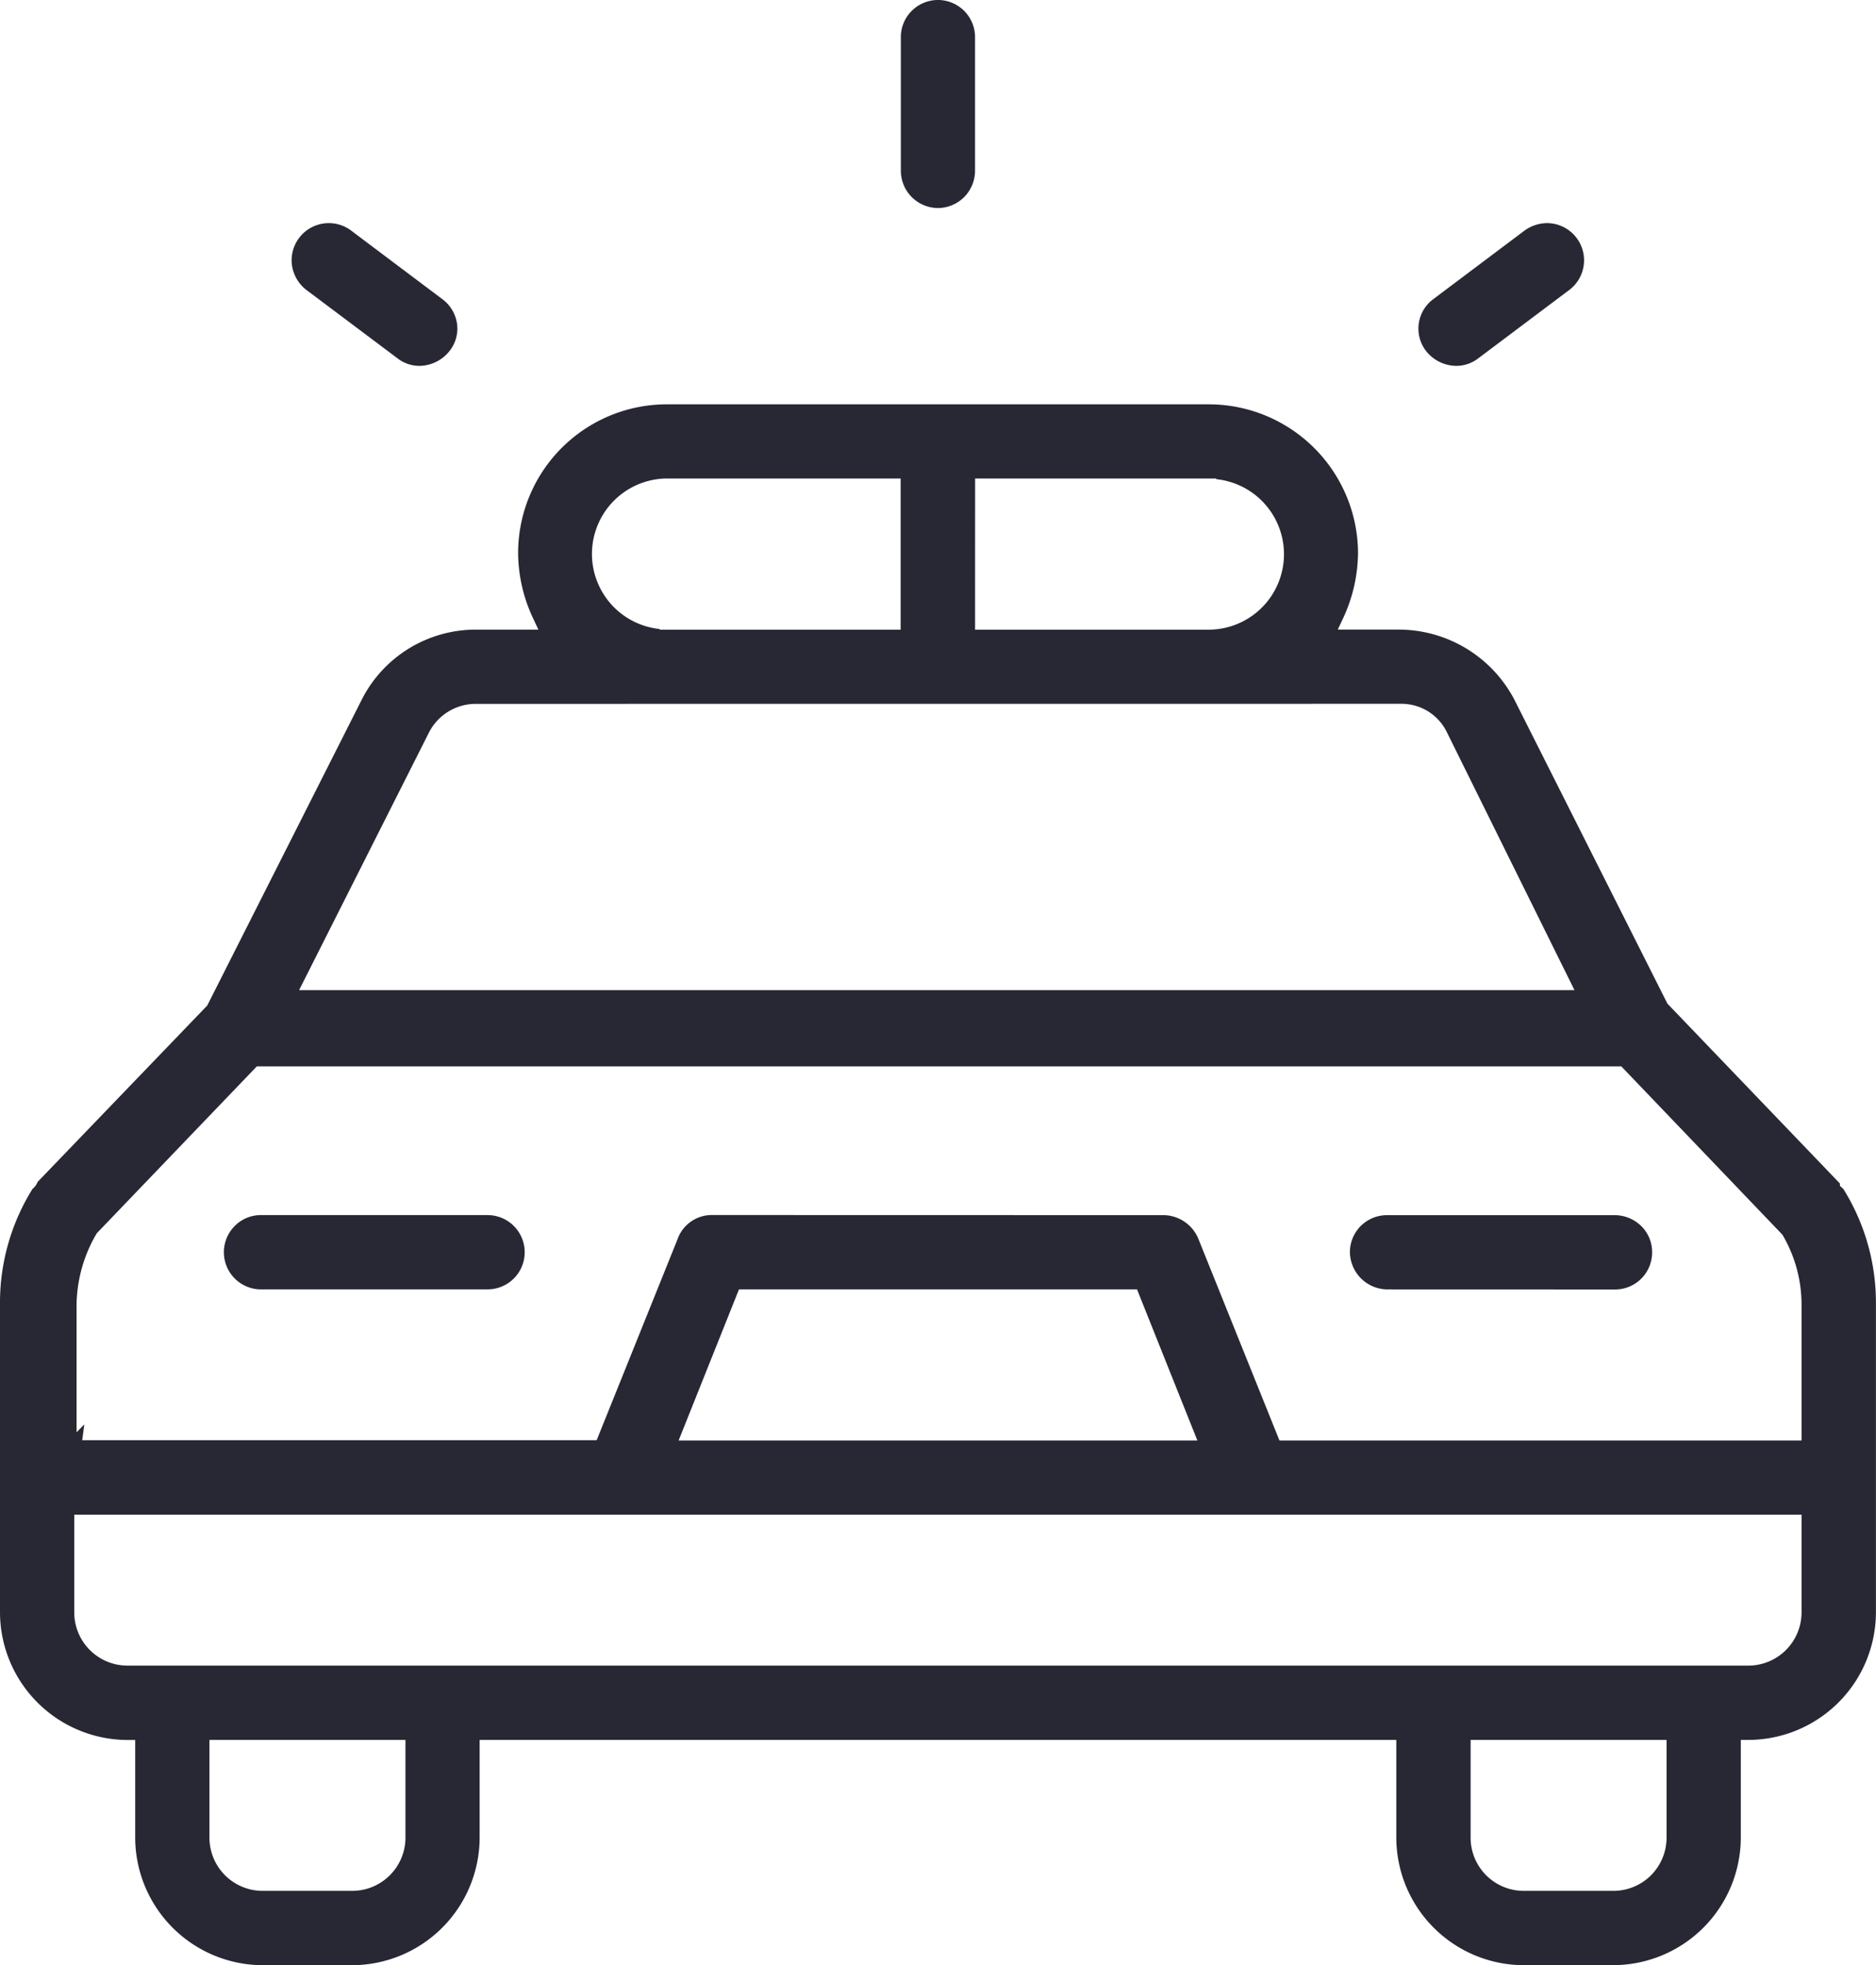 <svg xmlns="http://www.w3.org/2000/svg" xmlns:xlink="http://www.w3.org/1999/xlink" width="54.117" height="56.677" viewBox="0 0 54.117 56.677">
  <defs>
    <clipPath id="clip-path">
      <rect id="Rectangle_2190" data-name="Rectangle 2190" width="54.117" height="56.677" fill="none"/>
    </clipPath>
  </defs>
  <g id="Group_6802" data-name="Group 6802" transform="translate(0 0)">
    <g id="Group_6801" data-name="Group 6801" transform="translate(0 0)" clip-path="url(#clip-path)">
      <path id="Path_33310" data-name="Path 33310" d="M43.95,56.677a3.688,3.688,0,0,1-3.671-3.671V50.18H13.836v2.826a3.688,3.688,0,0,1-3.671,3.671h-2.6A3.69,3.69,0,0,1,3.9,53.006V50.182H3.671A3.69,3.69,0,0,1,0,46.51v-8.9a6.2,6.2,0,0,1,.939-3.323.47.47,0,0,0,.146-.2L5.978,29l4.46-8.827a3.684,3.684,0,0,1,3.293-2.014h1.8l-.152-.324a4.494,4.494,0,0,1-.433-1.857,4.292,4.292,0,0,1,4.263-4.317H34.854a4.308,4.308,0,0,1,4.321,4.263,4.533,4.533,0,0,1-.432,1.91l-.152.324h1.788a3.771,3.771,0,0,1,3.307,2.022L48.1,28.945l4.976,5.188V34.2l.1.092a6.191,6.191,0,0,1,.939,3.318l0,8.9a3.688,3.688,0,0,1-3.672,3.67h-.226v2.825a3.688,3.688,0,0,1-3.671,3.671Zm-1.527-3.671a1.533,1.533,0,0,0,1.526,1.527h2.6a1.533,1.533,0,0,0,1.526-1.527V50.18H42.423Zm-36.381,0a1.535,1.535,0,0,0,1.526,1.527h2.6a1.536,1.536,0,0,0,1.528-1.526V50.18H6.042Zm-3.9-6.5A1.536,1.536,0,0,0,3.67,48.037H50.445a1.536,1.536,0,0,0,1.524-1.525V43.684H2.142ZM33.555,35.045a1.1,1.1,0,0,1,1.021.7l2.333,5.8h15.06V37.609a3.966,3.966,0,0,0-.552-2L46.77,30.755H7.408L2.792,35.568a4.142,4.142,0,0,0-.583,2.039v3.7l.224-.227-.061.456h14.84l2.332-5.794a1.047,1.047,0,0,1,.984-.7Zm-13.979,6.5H34.541L32.8,37.187H21.317ZM13.728,20.3a1.514,1.514,0,0,0-1.36.839l-3.74,7.417H45.419l-3.67-7.416a1.455,1.455,0,0,0-1.318-.842Zm14.4-2.14h6.724a2.176,2.176,0,0,0,.229-4.341V13.8l-.229,0H28.129Zm-9.1,0,.229,0h6.724V13.8H19.263a2.176,2.176,0,0,0-.229,4.341ZM40.052,37.187a1.089,1.089,0,0,1-1.111-1.1,1.067,1.067,0,0,1,1.072-1.041h6.535a1.1,1.1,0,0,1,.818.335,1.055,1.055,0,0,1,.292.766,1.067,1.067,0,0,1-1.071,1.042Zm-32.521,0a1.072,1.072,0,0,1-.78-1.808,1.056,1.056,0,0,1,.748-.335h6.566a1.071,1.071,0,1,1,0,2.142ZM12.1,10.552a1.029,1.029,0,0,1-.627-.213l-2.6-1.951a1.1,1.1,0,0,1-.454-.76,1.073,1.073,0,0,1,1.734-.96l2.6,1.954a1.074,1.074,0,0,1,.433.728,1.037,1.037,0,0,1-.216.77,1.125,1.125,0,0,1-.865.432Zm29.9,0a1.127,1.127,0,0,1-.865-.432,1.056,1.056,0,0,1,.213-1.494l2.6-1.953a1.12,1.12,0,0,1,.673-.238,1.072,1.072,0,0,1,.619,1.949l-2.6,1.953a1.036,1.036,0,0,1-.629.215ZM27.058,6a1.077,1.077,0,0,1-1.071-1.072v-3.9A1.073,1.073,0,0,1,27.027,0h0a1.072,1.072,0,0,1,1.1,1.041v3.89A1.076,1.076,0,0,1,27.058,6" transform="translate(0 0)" fill="#282834"/>
    </g>
  </g>
</svg>
